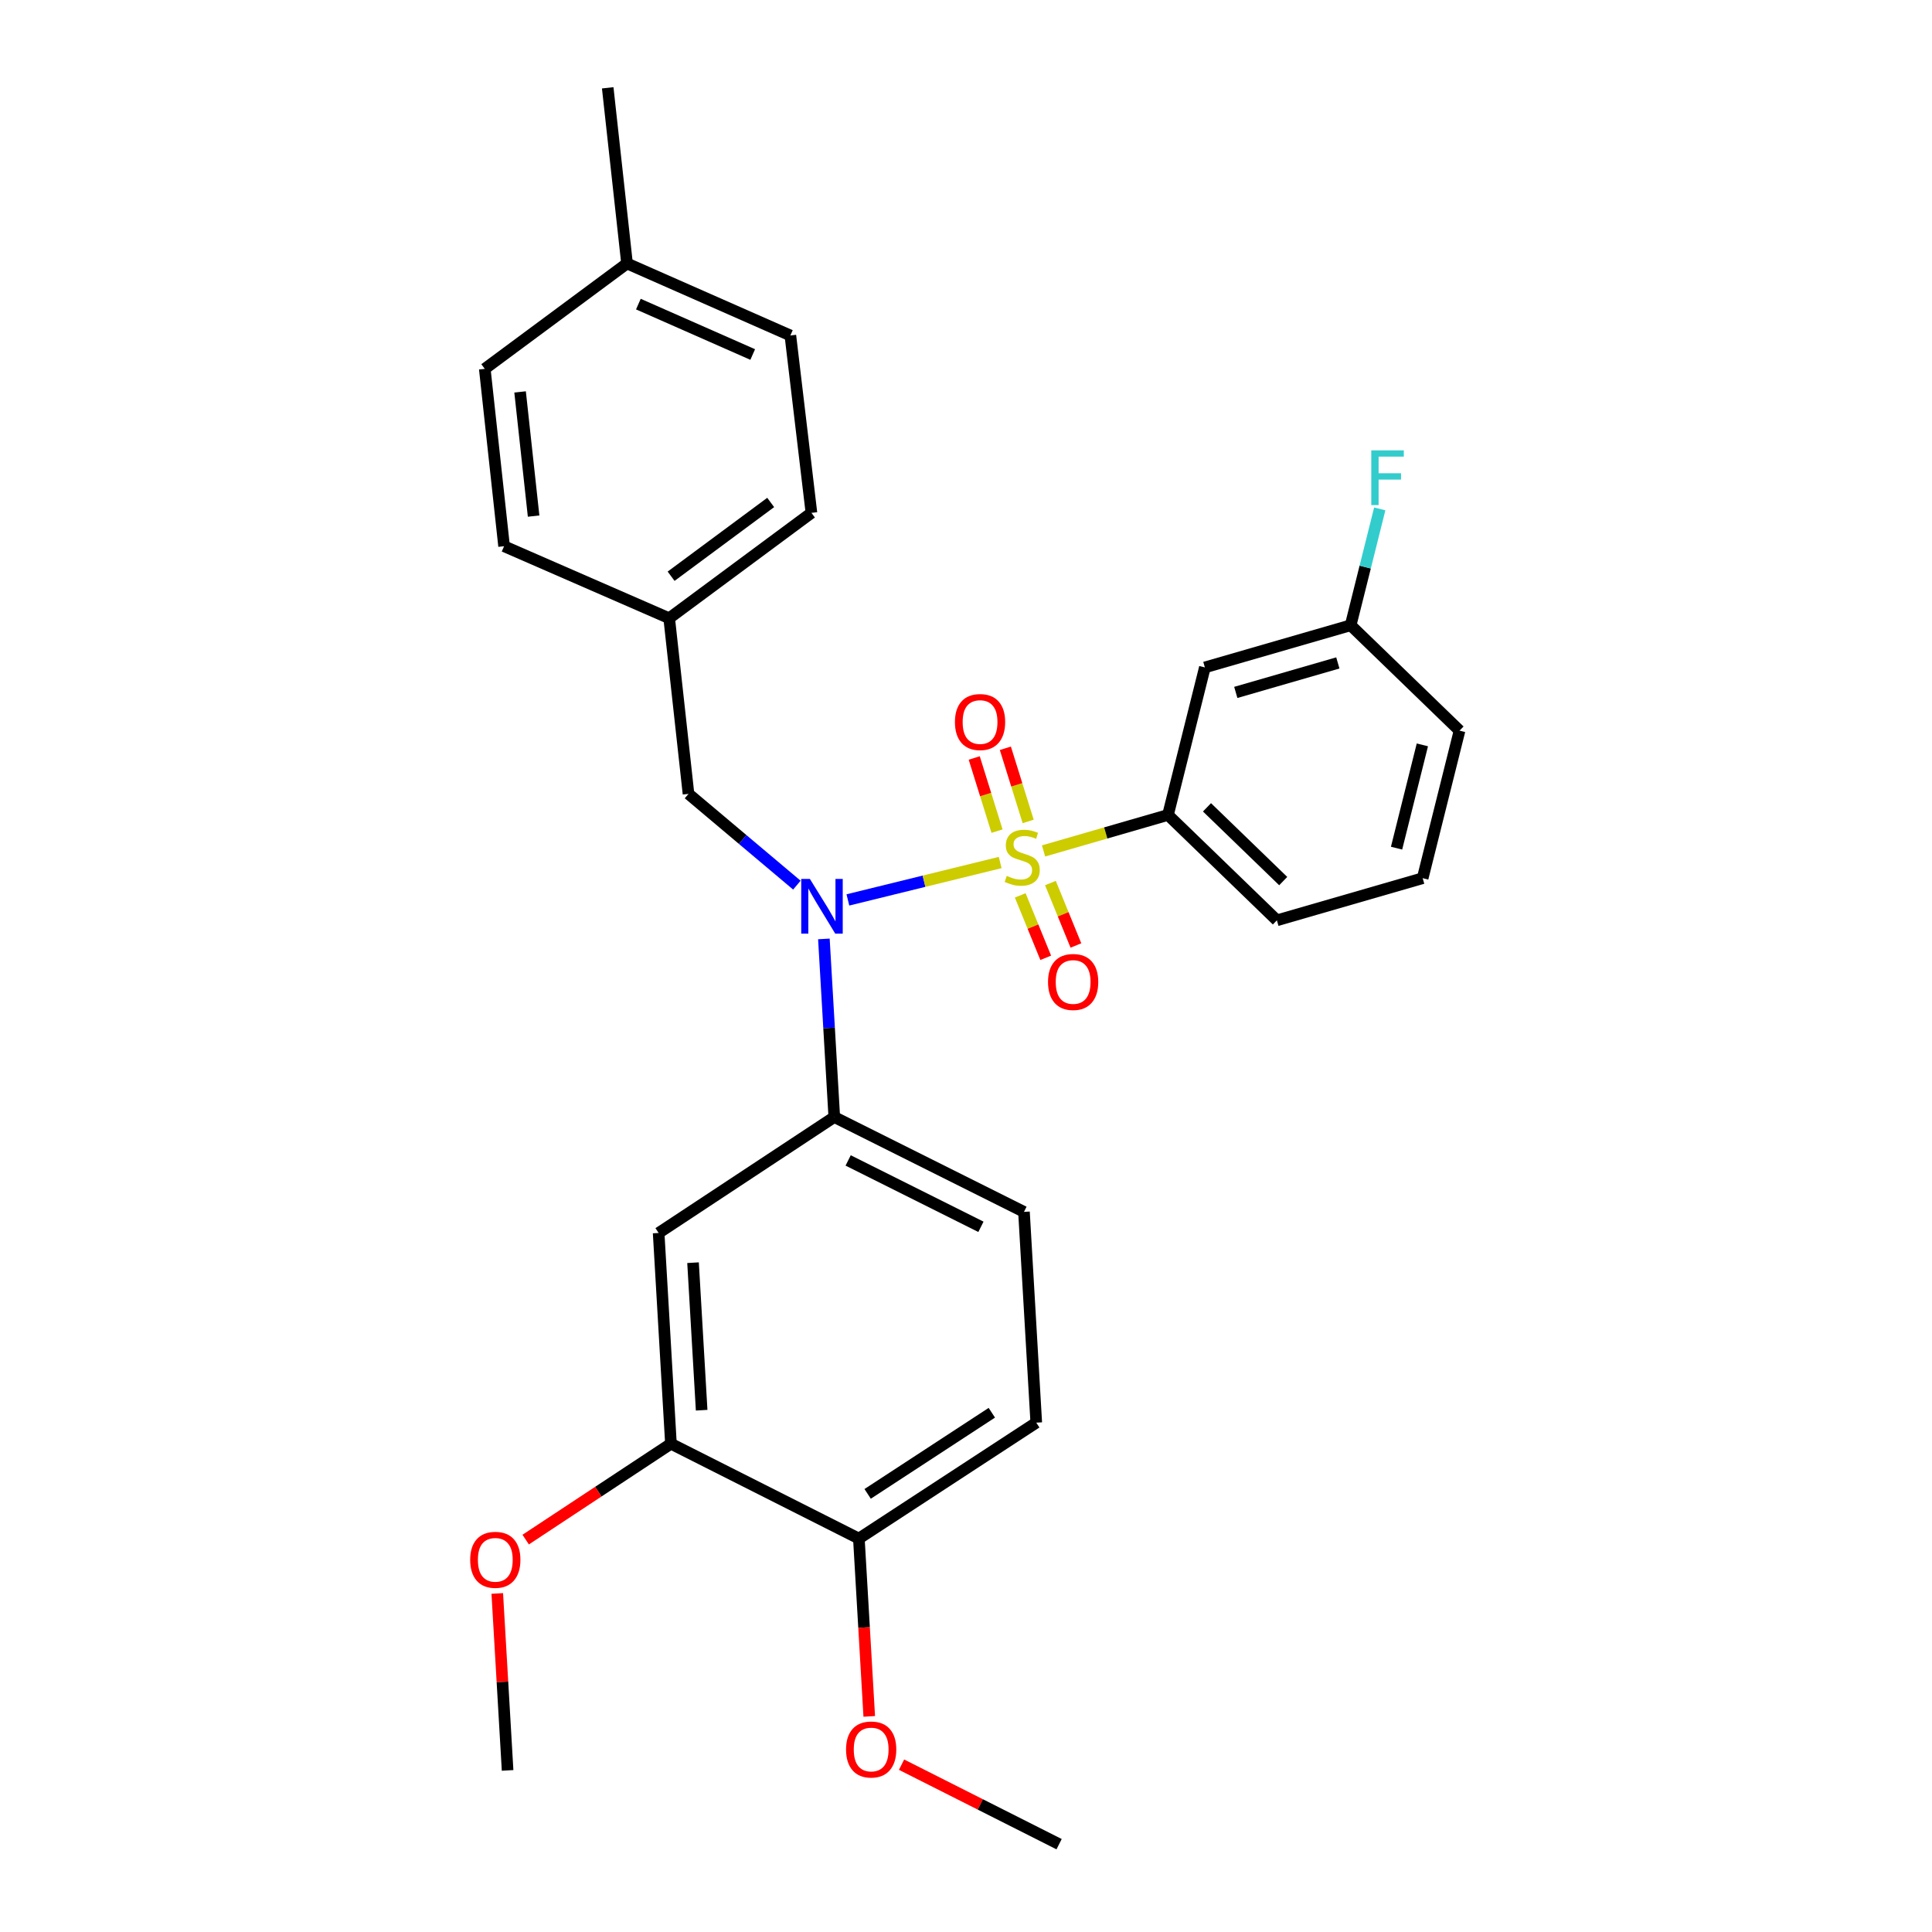 <?xml version='1.0' encoding='iso-8859-1'?>
<svg version='1.1' baseProfile='full'
              xmlns='http://www.w3.org/2000/svg'
                      xmlns:rdkit='http://www.rdkit.org/xml'
                      xmlns:xlink='http://www.w3.org/1999/xlink'
                  xml:space='preserve'
width='1000px' height='1000px' viewBox='0 0 1000 1000'>
<!-- END OF HEADER -->
<rect style='opacity:1.0;fill:#FFFFFF;stroke:none' width='1000' height='1000' x='0' y='0'> </rect>
<path class='bond-0' d='M 356.365,410.906 L 346.369,320.003' style='fill:none;fill-rule:evenodd;stroke:#000000;stroke-width:6px;stroke-linecap:butt;stroke-linejoin:miter;stroke-opacity:1' />
<path class='bond-1' d='M 356.365,410.906 L 384.412,434.526' style='fill:none;fill-rule:evenodd;stroke:#000000;stroke-width:6px;stroke-linecap:butt;stroke-linejoin:miter;stroke-opacity:1' />
<path class='bond-1' d='M 384.412,434.526 L 412.458,458.146' style='fill:none;fill-rule:evenodd;stroke:#0000FF;stroke-width:6px;stroke-linecap:butt;stroke-linejoin:miter;stroke-opacity:1' />
<path class='bond-2' d='M 426.443,485.984 L 429.133,532.081' style='fill:none;fill-rule:evenodd;stroke:#0000FF;stroke-width:6px;stroke-linecap:butt;stroke-linejoin:miter;stroke-opacity:1' />
<path class='bond-2' d='M 429.133,532.081 L 431.824,578.178' style='fill:none;fill-rule:evenodd;stroke:#000000;stroke-width:6px;stroke-linecap:butt;stroke-linejoin:miter;stroke-opacity:1' />
<path class='bond-3' d='M 438.865,465.799 L 478.278,456.116' style='fill:none;fill-rule:evenodd;stroke:#0000FF;stroke-width:6px;stroke-linecap:butt;stroke-linejoin:miter;stroke-opacity:1' />
<path class='bond-3' d='M 478.278,456.116 L 517.692,446.434' style='fill:none;fill-rule:evenodd;stroke:#CCCC00;stroke-width:6px;stroke-linecap:butt;stroke-linejoin:miter;stroke-opacity:1' />
<path class='bond-4' d='M 736.37,454.548 L 755.453,378.18' style='fill:none;fill-rule:evenodd;stroke:#000000;stroke-width:6px;stroke-linecap:butt;stroke-linejoin:miter;stroke-opacity:1' />
<path class='bond-4' d='M 722.857,439.001 L 736.215,385.543' style='fill:none;fill-rule:evenodd;stroke:#000000;stroke-width:6px;stroke-linecap:butt;stroke-linejoin:miter;stroke-opacity:1' />
<path class='bond-5' d='M 736.37,454.548 L 660.911,476.36' style='fill:none;fill-rule:evenodd;stroke:#000000;stroke-width:6px;stroke-linecap:butt;stroke-linejoin:miter;stroke-opacity:1' />
<path class='bond-6' d='M 532.178,425.168 L 526.276,406.236' style='fill:none;fill-rule:evenodd;stroke:#CCCC00;stroke-width:6px;stroke-linecap:butt;stroke-linejoin:miter;stroke-opacity:1' />
<path class='bond-6' d='M 526.276,406.236 L 520.373,387.304' style='fill:none;fill-rule:evenodd;stroke:#FF0000;stroke-width:6px;stroke-linecap:butt;stroke-linejoin:miter;stroke-opacity:1' />
<path class='bond-6' d='M 516.064,430.192 L 510.162,411.26' style='fill:none;fill-rule:evenodd;stroke:#CCCC00;stroke-width:6px;stroke-linecap:butt;stroke-linejoin:miter;stroke-opacity:1' />
<path class='bond-6' d='M 510.162,411.26 L 504.259,392.328' style='fill:none;fill-rule:evenodd;stroke:#FF0000;stroke-width:6px;stroke-linecap:butt;stroke-linejoin:miter;stroke-opacity:1' />
<path class='bond-7' d='M 528.069,463.447 L 534.667,479.605' style='fill:none;fill-rule:evenodd;stroke:#CCCC00;stroke-width:6px;stroke-linecap:butt;stroke-linejoin:miter;stroke-opacity:1' />
<path class='bond-7' d='M 534.667,479.605 L 541.265,495.763' style='fill:none;fill-rule:evenodd;stroke:#FF0000;stroke-width:6px;stroke-linecap:butt;stroke-linejoin:miter;stroke-opacity:1' />
<path class='bond-7' d='M 543.696,457.066 L 550.293,473.224' style='fill:none;fill-rule:evenodd;stroke:#CCCC00;stroke-width:6px;stroke-linecap:butt;stroke-linejoin:miter;stroke-opacity:1' />
<path class='bond-7' d='M 550.293,473.224 L 556.891,489.382' style='fill:none;fill-rule:evenodd;stroke:#FF0000;stroke-width:6px;stroke-linecap:butt;stroke-linejoin:miter;stroke-opacity:1' />
<path class='bond-8' d='M 540.138,440.441 L 572.341,431.131' style='fill:none;fill-rule:evenodd;stroke:#CCCC00;stroke-width:6px;stroke-linecap:butt;stroke-linejoin:miter;stroke-opacity:1' />
<path class='bond-8' d='M 572.341,431.131 L 604.544,421.822' style='fill:none;fill-rule:evenodd;stroke:#000000;stroke-width:6px;stroke-linecap:butt;stroke-linejoin:miter;stroke-opacity:1' />
<path class='bond-9' d='M 755.453,378.18 L 699.095,323.641' style='fill:none;fill-rule:evenodd;stroke:#000000;stroke-width:6px;stroke-linecap:butt;stroke-linejoin:miter;stroke-opacity:1' />
<path class='bond-10' d='M 699.095,323.641 L 623.636,345.453' style='fill:none;fill-rule:evenodd;stroke:#000000;stroke-width:6px;stroke-linecap:butt;stroke-linejoin:miter;stroke-opacity:1' />
<path class='bond-10' d='M 692.464,343.128 L 639.642,358.396' style='fill:none;fill-rule:evenodd;stroke:#000000;stroke-width:6px;stroke-linecap:butt;stroke-linejoin:miter;stroke-opacity:1' />
<path class='bond-11' d='M 699.095,323.641 L 706.625,293.521' style='fill:none;fill-rule:evenodd;stroke:#000000;stroke-width:6px;stroke-linecap:butt;stroke-linejoin:miter;stroke-opacity:1' />
<path class='bond-11' d='M 706.625,293.521 L 714.156,263.401' style='fill:none;fill-rule:evenodd;stroke:#33CCCC;stroke-width:6px;stroke-linecap:butt;stroke-linejoin:miter;stroke-opacity:1' />
<path class='bond-12' d='M 623.636,345.453 L 604.544,421.822' style='fill:none;fill-rule:evenodd;stroke:#000000;stroke-width:6px;stroke-linecap:butt;stroke-linejoin:miter;stroke-opacity:1' />
<path class='bond-13' d='M 536.371,736.364 L 444.549,796.36' style='fill:none;fill-rule:evenodd;stroke:#000000;stroke-width:6px;stroke-linecap:butt;stroke-linejoin:miter;stroke-opacity:1' />
<path class='bond-13' d='M 513.365,731.233 L 449.09,773.23' style='fill:none;fill-rule:evenodd;stroke:#000000;stroke-width:6px;stroke-linecap:butt;stroke-linejoin:miter;stroke-opacity:1' />
<path class='bond-14' d='M 536.371,736.364 L 530.004,627.269' style='fill:none;fill-rule:evenodd;stroke:#000000;stroke-width:6px;stroke-linecap:butt;stroke-linejoin:miter;stroke-opacity:1' />
<path class='bond-15' d='M 530.004,627.269 L 431.824,578.178' style='fill:none;fill-rule:evenodd;stroke:#000000;stroke-width:6px;stroke-linecap:butt;stroke-linejoin:miter;stroke-opacity:1' />
<path class='bond-15' d='M 507.728,635.002 L 439.002,600.639' style='fill:none;fill-rule:evenodd;stroke:#000000;stroke-width:6px;stroke-linecap:butt;stroke-linejoin:miter;stroke-opacity:1' />
<path class='bond-16' d='M 431.824,578.178 L 340.911,638.184' style='fill:none;fill-rule:evenodd;stroke:#000000;stroke-width:6px;stroke-linecap:butt;stroke-linejoin:miter;stroke-opacity:1' />
<path class='bond-17' d='M 409.093,173.642 L 324.548,136.367' style='fill:none;fill-rule:evenodd;stroke:#000000;stroke-width:6px;stroke-linecap:butt;stroke-linejoin:miter;stroke-opacity:1' />
<path class='bond-17' d='M 389.602,183.496 L 330.42,157.403' style='fill:none;fill-rule:evenodd;stroke:#000000;stroke-width:6px;stroke-linecap:butt;stroke-linejoin:miter;stroke-opacity:1' />
<path class='bond-18' d='M 409.093,173.642 L 419.999,265.455' style='fill:none;fill-rule:evenodd;stroke:#000000;stroke-width:6px;stroke-linecap:butt;stroke-linejoin:miter;stroke-opacity:1' />
<path class='bond-19' d='M 324.548,136.367 L 250.917,190.915' style='fill:none;fill-rule:evenodd;stroke:#000000;stroke-width:6px;stroke-linecap:butt;stroke-linejoin:miter;stroke-opacity:1' />
<path class='bond-20' d='M 324.548,136.367 L 314.551,45.455' style='fill:none;fill-rule:evenodd;stroke:#000000;stroke-width:6px;stroke-linecap:butt;stroke-linejoin:miter;stroke-opacity:1' />
<path class='bond-21' d='M 250.917,190.915 L 260.913,282.728' style='fill:none;fill-rule:evenodd;stroke:#000000;stroke-width:6px;stroke-linecap:butt;stroke-linejoin:miter;stroke-opacity:1' />
<path class='bond-21' d='M 269.196,202.86 L 276.194,267.129' style='fill:none;fill-rule:evenodd;stroke:#000000;stroke-width:6px;stroke-linecap:butt;stroke-linejoin:miter;stroke-opacity:1' />
<path class='bond-22' d='M 260.913,282.728 L 346.369,320.003' style='fill:none;fill-rule:evenodd;stroke:#000000;stroke-width:6px;stroke-linecap:butt;stroke-linejoin:miter;stroke-opacity:1' />
<path class='bond-23' d='M 346.369,320.003 L 419.999,265.455' style='fill:none;fill-rule:evenodd;stroke:#000000;stroke-width:6px;stroke-linecap:butt;stroke-linejoin:miter;stroke-opacity:1' />
<path class='bond-23' d='M 347.365,298.258 L 398.907,260.075' style='fill:none;fill-rule:evenodd;stroke:#000000;stroke-width:6px;stroke-linecap:butt;stroke-linejoin:miter;stroke-opacity:1' />
<path class='bond-24' d='M 340.911,638.184 L 347.278,747.27' style='fill:none;fill-rule:evenodd;stroke:#000000;stroke-width:6px;stroke-linecap:butt;stroke-linejoin:miter;stroke-opacity:1' />
<path class='bond-24' d='M 358.716,653.563 L 363.174,729.923' style='fill:none;fill-rule:evenodd;stroke:#000000;stroke-width:6px;stroke-linecap:butt;stroke-linejoin:miter;stroke-opacity:1' />
<path class='bond-25' d='M 444.549,796.36 L 347.278,747.27' style='fill:none;fill-rule:evenodd;stroke:#000000;stroke-width:6px;stroke-linecap:butt;stroke-linejoin:miter;stroke-opacity:1' />
<path class='bond-26' d='M 444.549,796.36 L 447.235,842.382' style='fill:none;fill-rule:evenodd;stroke:#000000;stroke-width:6px;stroke-linecap:butt;stroke-linejoin:miter;stroke-opacity:1' />
<path class='bond-26' d='M 447.235,842.382 L 449.921,888.403' style='fill:none;fill-rule:evenodd;stroke:#FF0000;stroke-width:6px;stroke-linecap:butt;stroke-linejoin:miter;stroke-opacity:1' />
<path class='bond-27' d='M 347.278,747.27 L 309.683,772.084' style='fill:none;fill-rule:evenodd;stroke:#000000;stroke-width:6px;stroke-linecap:butt;stroke-linejoin:miter;stroke-opacity:1' />
<path class='bond-27' d='M 309.683,772.084 L 272.089,796.897' style='fill:none;fill-rule:evenodd;stroke:#FF0000;stroke-width:6px;stroke-linecap:butt;stroke-linejoin:miter;stroke-opacity:1' />
<path class='bond-28' d='M 257.386,824.767 L 260.059,870.564' style='fill:none;fill-rule:evenodd;stroke:#FF0000;stroke-width:6px;stroke-linecap:butt;stroke-linejoin:miter;stroke-opacity:1' />
<path class='bond-28' d='M 260.059,870.564 L 262.732,916.361' style='fill:none;fill-rule:evenodd;stroke:#000000;stroke-width:6px;stroke-linecap:butt;stroke-linejoin:miter;stroke-opacity:1' />
<path class='bond-29' d='M 466.64,913.391 L 507.413,933.968' style='fill:none;fill-rule:evenodd;stroke:#FF0000;stroke-width:6px;stroke-linecap:butt;stroke-linejoin:miter;stroke-opacity:1' />
<path class='bond-29' d='M 507.413,933.968 L 548.187,954.545' style='fill:none;fill-rule:evenodd;stroke:#000000;stroke-width:6px;stroke-linecap:butt;stroke-linejoin:miter;stroke-opacity:1' />
<path class='bond-30' d='M 604.544,421.822 L 660.911,476.36' style='fill:none;fill-rule:evenodd;stroke:#000000;stroke-width:6px;stroke-linecap:butt;stroke-linejoin:miter;stroke-opacity:1' />
<path class='bond-30' d='M 624.736,417.872 L 664.193,456.049' style='fill:none;fill-rule:evenodd;stroke:#000000;stroke-width:6px;stroke-linecap:butt;stroke-linejoin:miter;stroke-opacity:1' />
<path  class='atom-1' d='M 419.197 454.932
L 428.477 469.932
Q 429.397 471.412, 430.877 474.092
Q 432.357 476.772, 432.437 476.932
L 432.437 454.932
L 436.197 454.932
L 436.197 483.252
L 432.317 483.252
L 422.357 466.852
Q 421.197 464.932, 419.957 462.732
Q 418.757 460.532, 418.397 459.852
L 418.397 483.252
L 414.717 483.252
L 414.717 454.932
L 419.197 454.932
' fill='#0000FF'/>
<path  class='atom-3' d='M 521.094 453.353
Q 521.414 453.473, 522.734 454.033
Q 524.054 454.593, 525.494 454.953
Q 526.974 455.273, 528.414 455.273
Q 531.094 455.273, 532.654 453.993
Q 534.214 452.673, 534.214 450.393
Q 534.214 448.833, 533.414 447.873
Q 532.654 446.913, 531.454 446.393
Q 530.254 445.873, 528.254 445.273
Q 525.734 444.513, 524.214 443.793
Q 522.734 443.073, 521.654 441.553
Q 520.614 440.033, 520.614 437.473
Q 520.614 433.913, 523.014 431.713
Q 525.454 429.513, 530.254 429.513
Q 533.534 429.513, 537.254 431.073
L 536.334 434.153
Q 532.934 432.753, 530.374 432.753
Q 527.614 432.753, 526.094 433.913
Q 524.574 435.033, 524.614 436.993
Q 524.614 438.513, 525.374 439.433
Q 526.174 440.353, 527.294 440.873
Q 528.454 441.393, 530.374 441.993
Q 532.934 442.793, 534.454 443.593
Q 535.974 444.393, 537.054 446.033
Q 538.174 447.633, 538.174 450.393
Q 538.174 454.313, 535.534 456.433
Q 532.934 458.513, 528.574 458.513
Q 526.054 458.513, 524.134 457.953
Q 522.254 457.433, 520.014 456.513
L 521.094 453.353
' fill='#CCCC00'/>
<path  class='atom-4' d='M 494.273 373.721
Q 494.273 366.921, 497.633 363.121
Q 500.993 359.321, 507.273 359.321
Q 513.553 359.321, 516.913 363.121
Q 520.273 366.921, 520.273 373.721
Q 520.273 380.601, 516.873 384.521
Q 513.473 388.401, 507.273 388.401
Q 501.033 388.401, 497.633 384.521
Q 494.273 380.641, 494.273 373.721
M 507.273 385.201
Q 511.593 385.201, 513.913 382.321
Q 516.273 379.401, 516.273 373.721
Q 516.273 368.161, 513.913 365.361
Q 511.593 362.521, 507.273 362.521
Q 502.953 362.521, 500.593 365.321
Q 498.273 368.121, 498.273 373.721
Q 498.273 379.441, 500.593 382.321
Q 502.953 385.201, 507.273 385.201
' fill='#FF0000'/>
<path  class='atom-5' d='M 542.454 508.266
Q 542.454 501.466, 545.814 497.666
Q 549.174 493.866, 555.454 493.866
Q 561.734 493.866, 565.094 497.666
Q 568.454 501.466, 568.454 508.266
Q 568.454 515.146, 565.054 519.066
Q 561.654 522.946, 555.454 522.946
Q 549.214 522.946, 545.814 519.066
Q 542.454 515.186, 542.454 508.266
M 555.454 519.746
Q 559.774 519.746, 562.094 516.866
Q 564.454 513.946, 564.454 508.266
Q 564.454 502.706, 562.094 499.906
Q 559.774 497.066, 555.454 497.066
Q 551.134 497.066, 548.774 499.866
Q 546.454 502.666, 546.454 508.266
Q 546.454 513.986, 548.774 516.866
Q 551.134 519.746, 555.454 519.746
' fill='#FF0000'/>
<path  class='atom-22' d='M 243.365 807.355
Q 243.365 800.555, 246.725 796.755
Q 250.085 792.955, 256.365 792.955
Q 262.645 792.955, 266.005 796.755
Q 269.365 800.555, 269.365 807.355
Q 269.365 814.235, 265.965 818.155
Q 262.565 822.035, 256.365 822.035
Q 250.125 822.035, 246.725 818.155
Q 243.365 814.275, 243.365 807.355
M 256.365 818.835
Q 260.685 818.835, 263.005 815.955
Q 265.365 813.035, 265.365 807.355
Q 265.365 801.795, 263.005 798.995
Q 260.685 796.155, 256.365 796.155
Q 252.045 796.155, 249.685 798.955
Q 247.365 801.755, 247.365 807.355
Q 247.365 813.075, 249.685 815.955
Q 252.045 818.835, 256.365 818.835
' fill='#FF0000'/>
<path  class='atom-24' d='M 437.916 905.535
Q 437.916 898.735, 441.276 894.935
Q 444.636 891.135, 450.916 891.135
Q 457.196 891.135, 460.556 894.935
Q 463.916 898.735, 463.916 905.535
Q 463.916 912.415, 460.516 916.335
Q 457.116 920.215, 450.916 920.215
Q 444.676 920.215, 441.276 916.335
Q 437.916 912.455, 437.916 905.535
M 450.916 917.015
Q 455.236 917.015, 457.556 914.135
Q 459.916 911.215, 459.916 905.535
Q 459.916 899.975, 457.556 897.175
Q 455.236 894.335, 450.916 894.335
Q 446.596 894.335, 444.236 897.135
Q 441.916 899.935, 441.916 905.535
Q 441.916 911.255, 444.236 914.135
Q 446.596 917.015, 450.916 917.015
' fill='#FF0000'/>
<path  class='atom-28' d='M 709.768 233.113
L 726.608 233.113
L 726.608 236.353
L 713.568 236.353
L 713.568 244.953
L 725.168 244.953
L 725.168 248.233
L 713.568 248.233
L 713.568 261.433
L 709.768 261.433
L 709.768 233.113
' fill='#33CCCC'/>
</svg>
